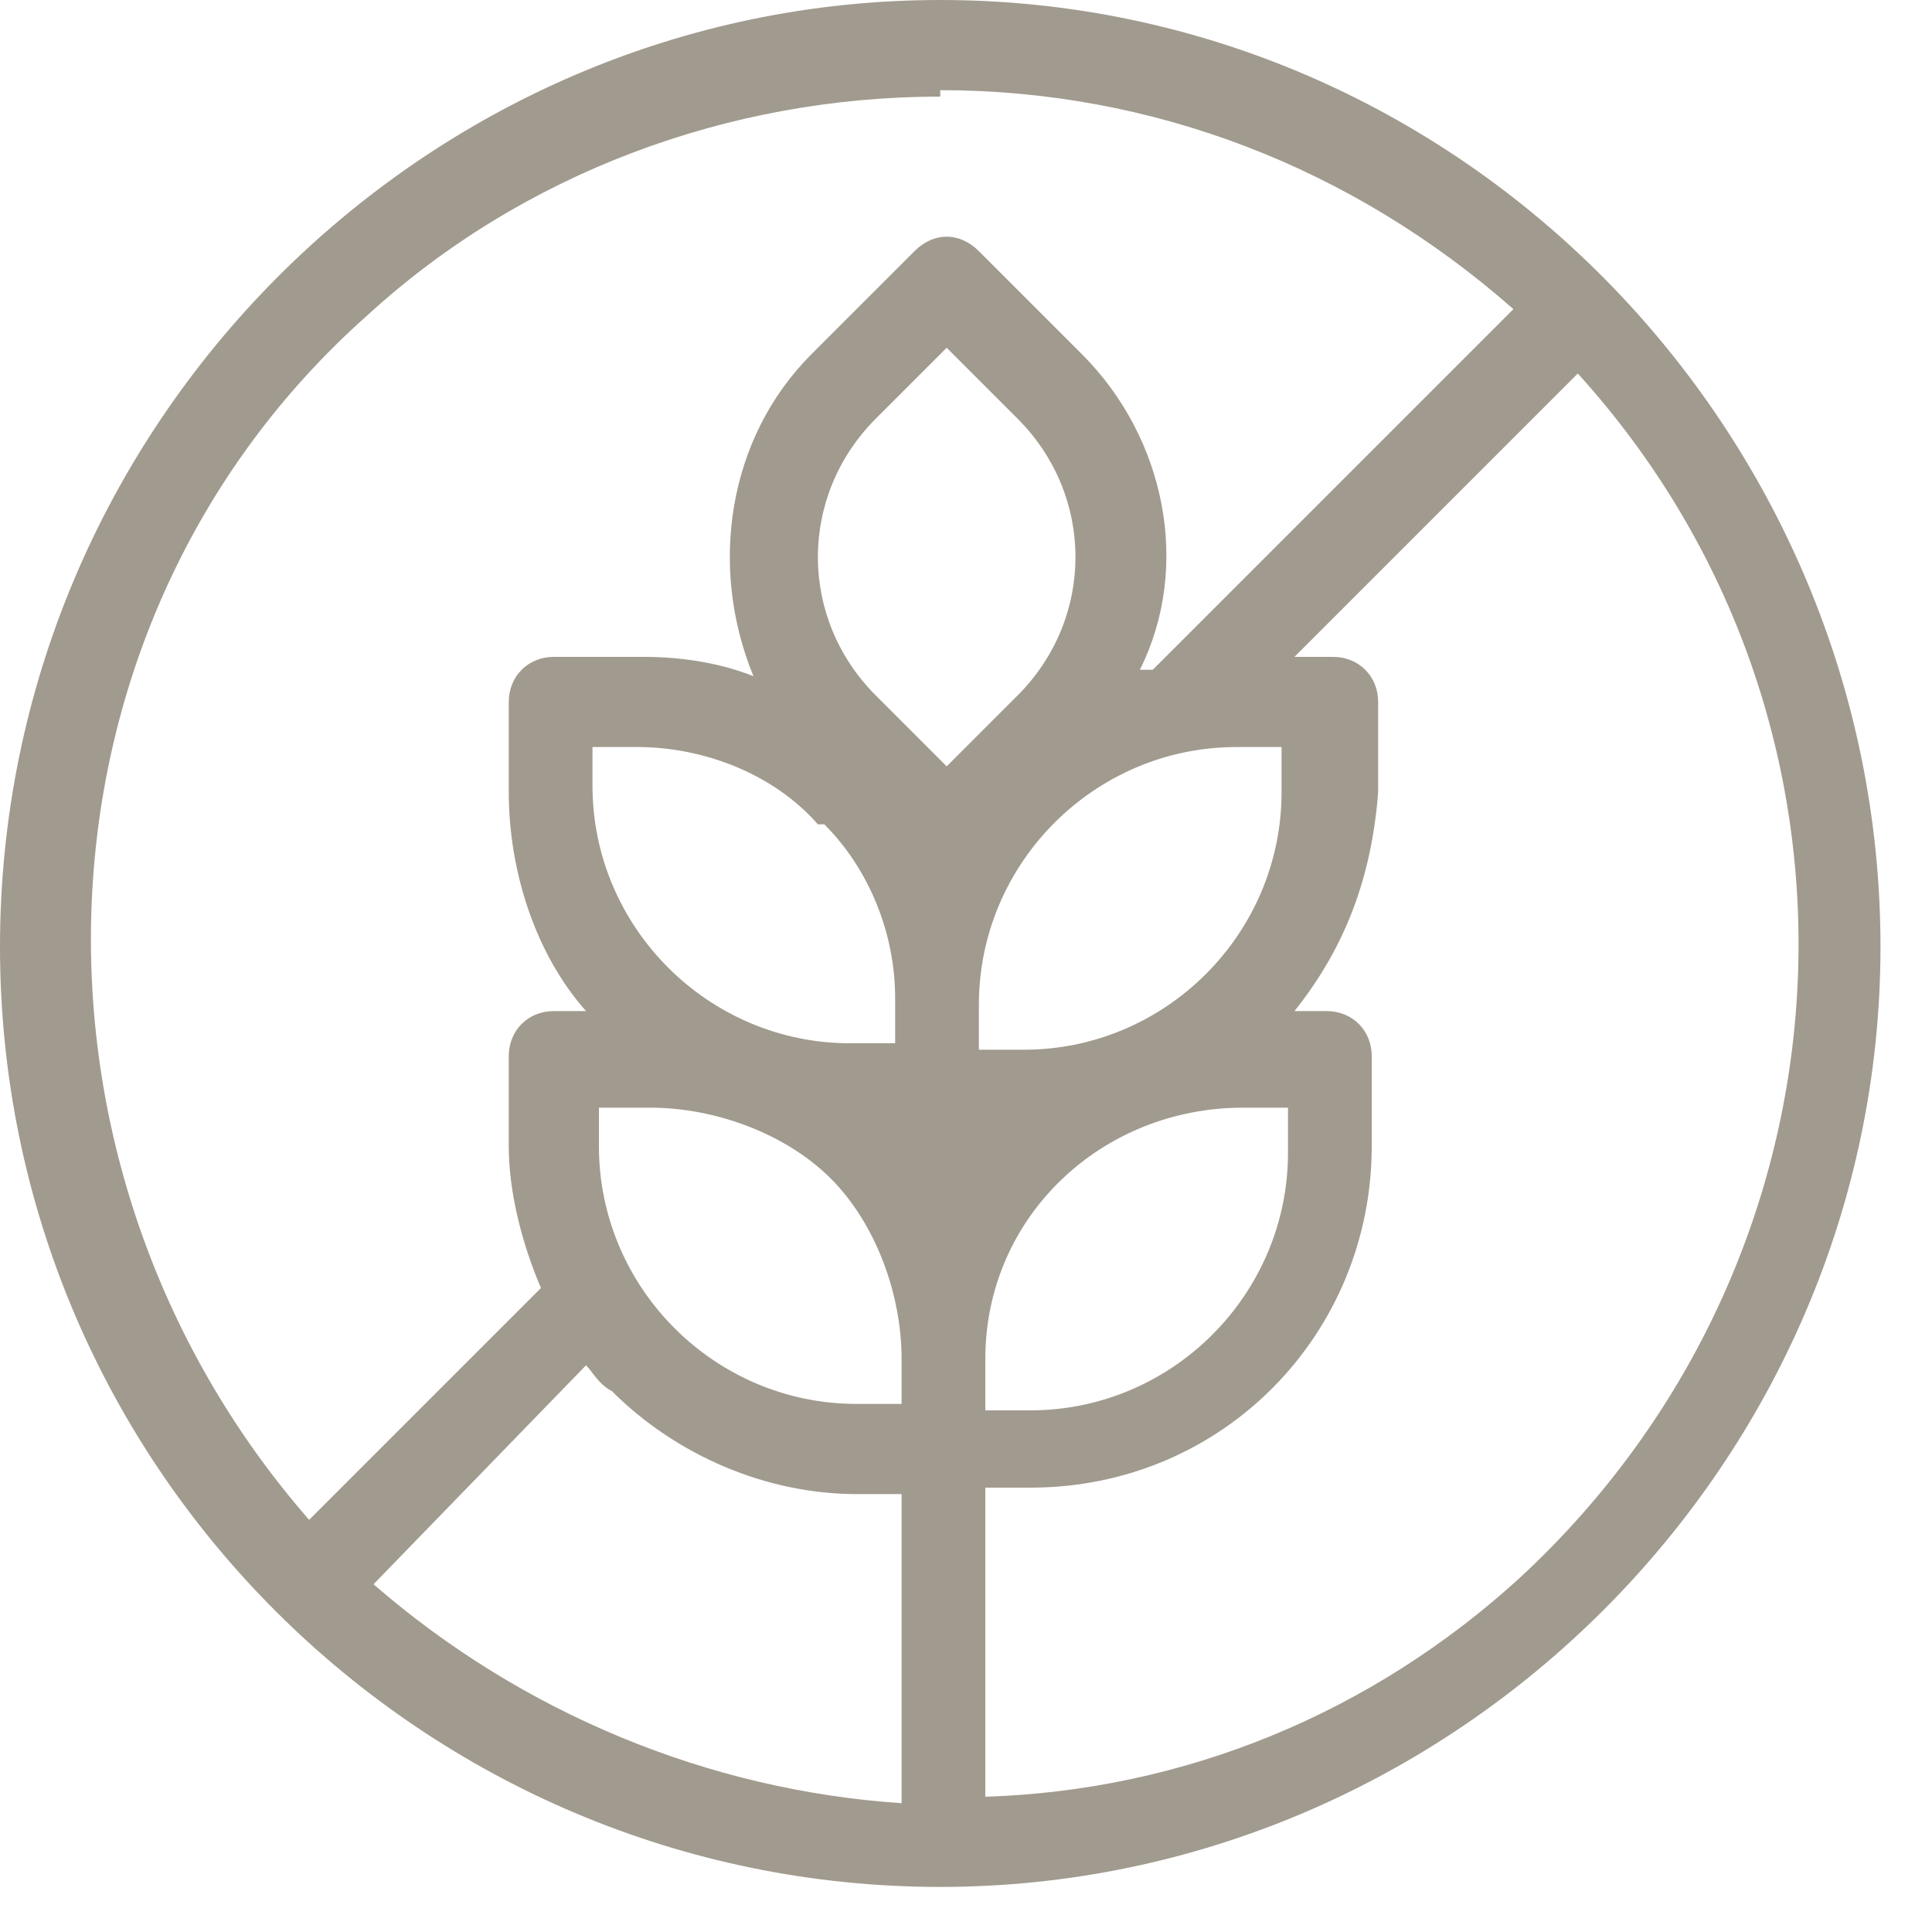 <svg viewBox="0 0 30 30" version="1.1" xmlns:xlink="http://www.w3.org/1999/xlink" xmlns="http://www.w3.org/2000/svg" id="Layer_1">
  
  <defs>
    <style>
      .st0 {
        fill: none;
      }

      .st1 {
        fill: #a19a8e;
      }

      .st2 {
        clip-path: url(#clippath);
      }
    </style>
    <clipPath id="clippath">
      <rect height="29.3" width="29.3" y="0" class="st0"></rect>
    </clipPath>
  </defs>
  <g class="st2">
    <path d="M14.6,0C6.6,0,0,6.6,0,14.7s6.6,14.6,14.6,14.6,14.6-6.6,14.6-14.6S22.7,0,14.6,0ZM14.6,1.4c3.3,0,6.4,1.2,8.9,3.4l-5.6,5.6h-.2c.8-1.6.4-3.6-.9-4.9l-1.6-1.6c-.3-.3-.7-.3-1,0l-1.6,1.6c-1.3,1.3-1.6,3.3-.9,5-.5-.2-1.1-.3-1.7-.3h-1.4c-.4,0-.7.3-.7.7v1.4c0,1.2.4,2.5,1.2,3.4h-.5c-.4,0-.7.3-.7.7v1.4c0,.7.2,1.5.5,2.2l-3.6,3.6C0,18.1.3,9.7,5.7,4.9c2.4-2.2,5.6-3.4,8.9-3.4h0ZM15.8,10.8l-1.1,1.1-1.1-1.1c-1.2-1.2-1.2-3.1,0-4.3l1.1-1.1,1.1,1.1c1.2,1.2,1.2,3.1,0,4.3ZM12.8,12.8c.7.7,1.1,1.7,1.1,2.7v.7h-.7c-2.2,0-4-1.8-4-4v-.6h.7c1,0,2.1.4,2.8,1.2ZM9.4,17.2h.7c1,0,2.1.4,2.8,1.1s1.1,1.8,1.1,2.8v.7h-.7c-2.2,0-4-1.8-4-4v-.6h0ZM9.5,21.6c1,1,2.4,1.6,3.8,1.6h.7v4.8c-3-.2-5.9-1.4-8.2-3.4l3.3-3.4c.1.1.2.3.4.4h0s0,0,0,0ZM15.3,21.1c0-2.2,1.8-3.9,4-3.9h.7v.7c0,2.2-1.8,4-4,4h-.7v-.7h0ZM19.9,12.3c0,2.2-1.8,4-4,4h-.7v-.7c0-2.2,1.8-4,4-4h.7v.7ZM15.3,27.9v-4.8h.7c3,0,5.3-2.4,5.3-5.3v-1.4c0-.4-.3-.7-.7-.7h-.5c.8-1,1.2-2.1,1.3-3.4v-1.4c0-.4-.3-.7-.7-.7h-.6l4.4-4.4c4.9,5.4,4.5,13.7-.9,18.7-2.3,2.1-5.2,3.3-8.3,3.4h0Z" class="st1"></path>
  </g>
</svg>